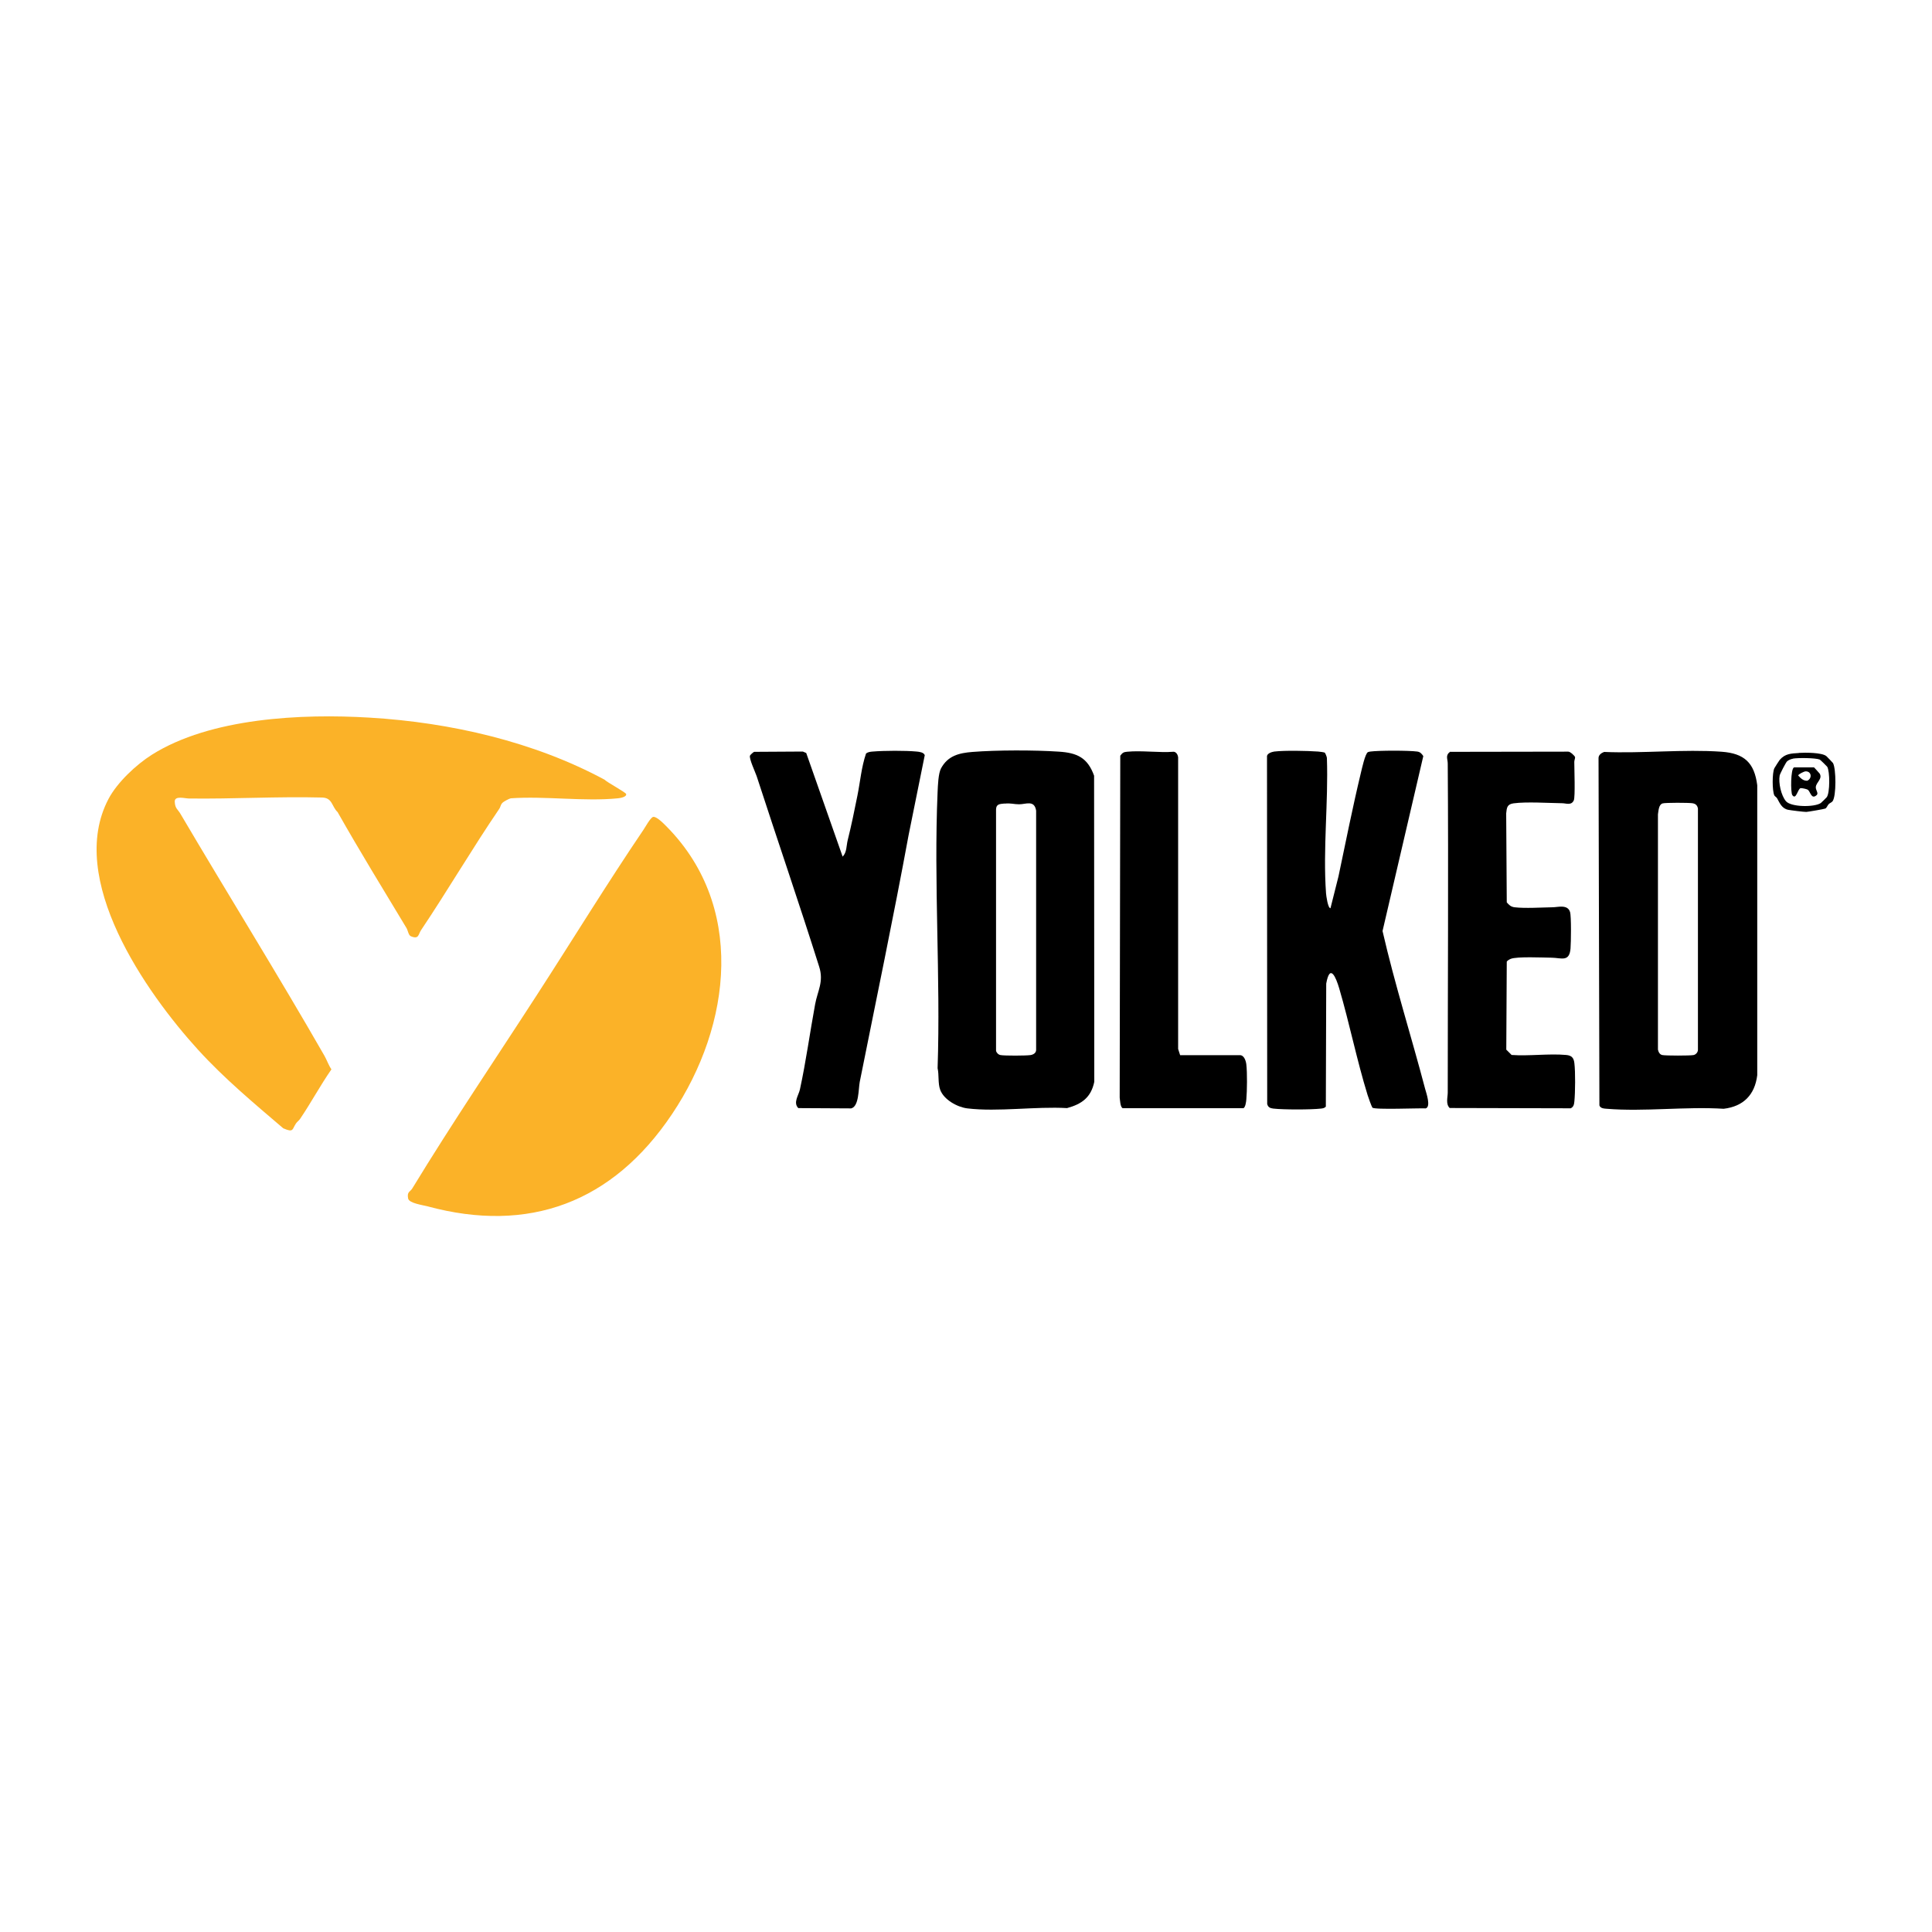 <?xml version="1.0" encoding="UTF-8"?>
<svg id="Layer_1" xmlns="http://www.w3.org/2000/svg" version="1.1" viewBox="0 0 200 200">
  <!-- Generator: Adobe Illustrator 29.7.1, SVG Export Plug-In . SVG Version: 2.1.1 Build 8)  -->
  <defs>
    <style>
      .st0 {
        fill: #fbb228;
      }
    </style>
  </defs>
  <g>
    <path class="st0" d="M20.52,108.69c-5.44-5.97-13.65-17.71-9.29-25.98.89-1.7,2.86-3.55,4.49-4.58,6.06-3.82,15.5-4.27,22.56-3.84,8.37.5,17,2.49,24.3,6.42.25.27,2.2,1.31,2.24,1.49.06.31-.64.42-.85.44-3.49.35-7.54-.25-11.09,0-.15.02-.68.31-.8.41-.27.21-.24.46-.41.7-2.8,4.11-5.32,8.42-8.09,12.55-.29.44-.21.97-1.05.62-.25-.11-.3-.6-.45-.85-2.41-4-4.85-7.97-7.13-12-.63-.6-.52-1.48-1.61-1.51-4.56-.12-9.21.16-13.8.1-.38,0-1.48-.33-1.45.33.03.71.31.78.58,1.24,4.92,8.35,10.11,16.68,14.92,25.07.25.44.42.97.72,1.4-1.15,1.65-2.11,3.45-3.24,5.12-.13.19-.31.3-.43.48-.42.61-.22.98-1.32.5-3.03-2.59-6.09-5.14-8.78-8.09Z"/>
    <path class="st0" d="M67.61,84.57c.26-.08.83.44,1.04.64,8.65,8.35,7.09,20.92.92,30.12s-14.85,12.38-25.31,9.55c-.48-.13-1.92-.32-2.01-.81-.14-.72.2-.66.44-1.06,4.14-6.8,8.61-13.39,12.94-20.09,3.63-5.61,7.22-11.47,10.98-17.02.17-.25.72-1.25.99-1.33Z"/>
  </g>
  <g>
    <path d="M166.06,77.84c3.97.17,8.23-.3,12.17-.02,2.33.17,3.38,1.13,3.68,3.47v30.01c-.25,2.04-1.44,3.24-3.48,3.48-3.92-.25-8.23.32-12.1,0-.28-.02-.66-.04-.76-.35l-.09-35.96c0-.32.3-.53.58-.63ZM172.11,83.17c-.41.12-.42.78-.48,1.13v24.36c.06.26.19.51.46.56.38.07,2.84.07,3.22,0,.25-.05.46-.29.46-.55v-24.97c-.06-.33-.24-.5-.57-.55-.38-.06-2.8-.07-3.1.02Z"/>
    <path d="M100.67,77.84c2.54-.2,6.4-.2,8.94-.03,1.9.12,2.98.63,3.65,2.49l.02,31.69c-.34,1.62-1.29,2.3-2.82,2.72-3.24-.19-7.16.41-10.32.03-1.05-.13-2.43-.9-2.81-1.92-.25-.68-.11-1.53-.27-2.24.32-9.46-.41-19.18,0-28.6.03-.66.07-1.92.36-2.45.71-1.3,1.86-1.58,3.25-1.69ZM104,83.18c-.48.05-.88.03-.89.62v24.97c.04.21.24.41.46.45.43.08,2.67.07,3.12,0,.29-.05.57-.22.57-.54v-24.76c-.18-1.15-1.08-.65-1.77-.66-.52,0-.87-.14-1.48-.07Z"/>
    <path d="M137.15,77.94c.06.04.21.43.21.53.16,4.61-.42,9.39-.09,14,.02.26.19,1.55.46,1.55l.83-3.3c.75-3.56,1.46-7.14,2.31-10.68.1-.4.45-2.05.74-2.18.09-.04.16-.04.25-.06.86-.12,3.98-.12,4.85,0,.31.04.46.22.63.47l-4.22,18.11c1.26,5.5,2.98,10.9,4.41,16.34.12.44.62,1.85.06,2.02-.67-.04-5.32.16-5.52-.08-.08-.1-.44-1.1-.5-1.31-1.12-3.63-1.87-7.41-2.94-11.05-.32-1.08-.95-2.64-1.34-.48l-.04,12.74c-.14.15-.31.18-.5.2-1.05.12-3.89.12-4.94,0-.33-.04-.55-.14-.63-.48l-.02-36.02c.05-.28.49-.42.75-.46,1.09-.13,3.41-.08,4.54,0,.14.01.65.07.73.13Z"/>
    <path d="M150.14,77.83l12.18-.02c.2-.04.7.43.73.57.02.11-.08.32-.08.49,0,.66.11,3.62-.05,3.98-.25.56-.81.3-1.2.3-1.43-.02-3.7-.17-5.03.01-.67.09-.71.44-.77,1.04l.06,9.21c.23.28.43.46.8.51,1.09.13,2.78.02,3.94,0,.54,0,1.56-.33,1.81.49.14.44.1,3.18.05,3.78-.12,1.44-.96.96-1.96.95-.88-.01-3.58-.14-4.23.12-.12.05-.36.18-.41.29l-.05,9.11.55.55c1.82.13,3.85-.16,5.65,0,.56.05.79.29.85.86.11.89.09,3.02,0,3.93-.03.31-.07.58-.38.73l-12.53-.03c-.43-.42-.2-1.1-.2-1.61,0-11.35.08-22.7,0-34.04,0-.5-.28-.85.26-1.24Z"/>
    <path d="M78.09,77.83l5.02-.03.35.15,3.77,10.73c.44-.45.38-1.12.52-1.69.38-1.52.7-3.08,1.01-4.63.29-1.44.41-2.94.89-4.35.2-.17.45-.19.7-.21,1.17-.1,3.38-.11,4.54,0,.26.02.75.08.84.38l-1.67,8.26c-1.57,8.53-3.36,17.06-5.06,25.56-.14.72-.07,2.55-.89,2.74l-5.47-.03c-.56-.57.04-1.33.17-1.94.62-2.85,1.04-5.93,1.57-8.8.25-1.39.92-2.34.42-3.9-2.07-6.56-4.33-13.13-6.47-19.72-.13-.39-.81-1.84-.69-2.13.03-.08.34-.36.43-.39Z"/>
    <path d="M122.16,109.23h6.2c.43,0,.62.6.66.96.1.88.08,2.73,0,3.62-.02.24-.09.81-.3.91h-12.5c-.26-.13-.27-.82-.31-1.1l.06-35.39c.22-.29.33-.38.7-.41,1.52-.15,3.29.12,4.84,0,.27.04.41.31.45.56v30.21s.21.65.21.65Z"/>
    <path d="M186.22,77.94c.63-.04,2.37-.05,2.84.33.05.04.67.68.69.72.33.58.35,3.42-.04,3.95-.08.12-.28.18-.4.3-.13.13-.2.38-.35.46-.09.05-1.79.34-1.97.35-.27,0-1.58-.16-1.88-.22-.65-.13-.87-.69-1.14-1.18-.07-.13-.23-.2-.29-.31-.23-.47-.23-2.34,0-2.81.02-.05.51-.82.55-.86.56-.66,1.19-.67,2-.72ZM185.61,78.54c-.2.03-.47.14-.62.28-.13.13-.73,1.29-.76,1.46-.14.75.15,2.07.65,2.66.53.62,2.93.64,3.61.19.04-.02.58-.56.61-.6.34-.43.34-2.68.05-3.16-.03-.05-.72-.72-.77-.74-.44-.18-2.27-.19-2.77-.1Z"/>
    <path d="M185.7,79.44h2.09s.55.59.58.64c.33.56-.38.9-.4,1.42-.01.29.3.61.1.8-.58.53-.64-.38-.95-.56-.13-.07-.6-.17-.72-.15-.3.05-.46,1.28-.86.72-.19-.27-.17-2.75.17-2.86ZM186.92,79.85c-.16,0-.77.3-.77.43.25.28.52.56.94.54.53-.25.43-.98-.16-.97Z"/>
  </g>
</svg>